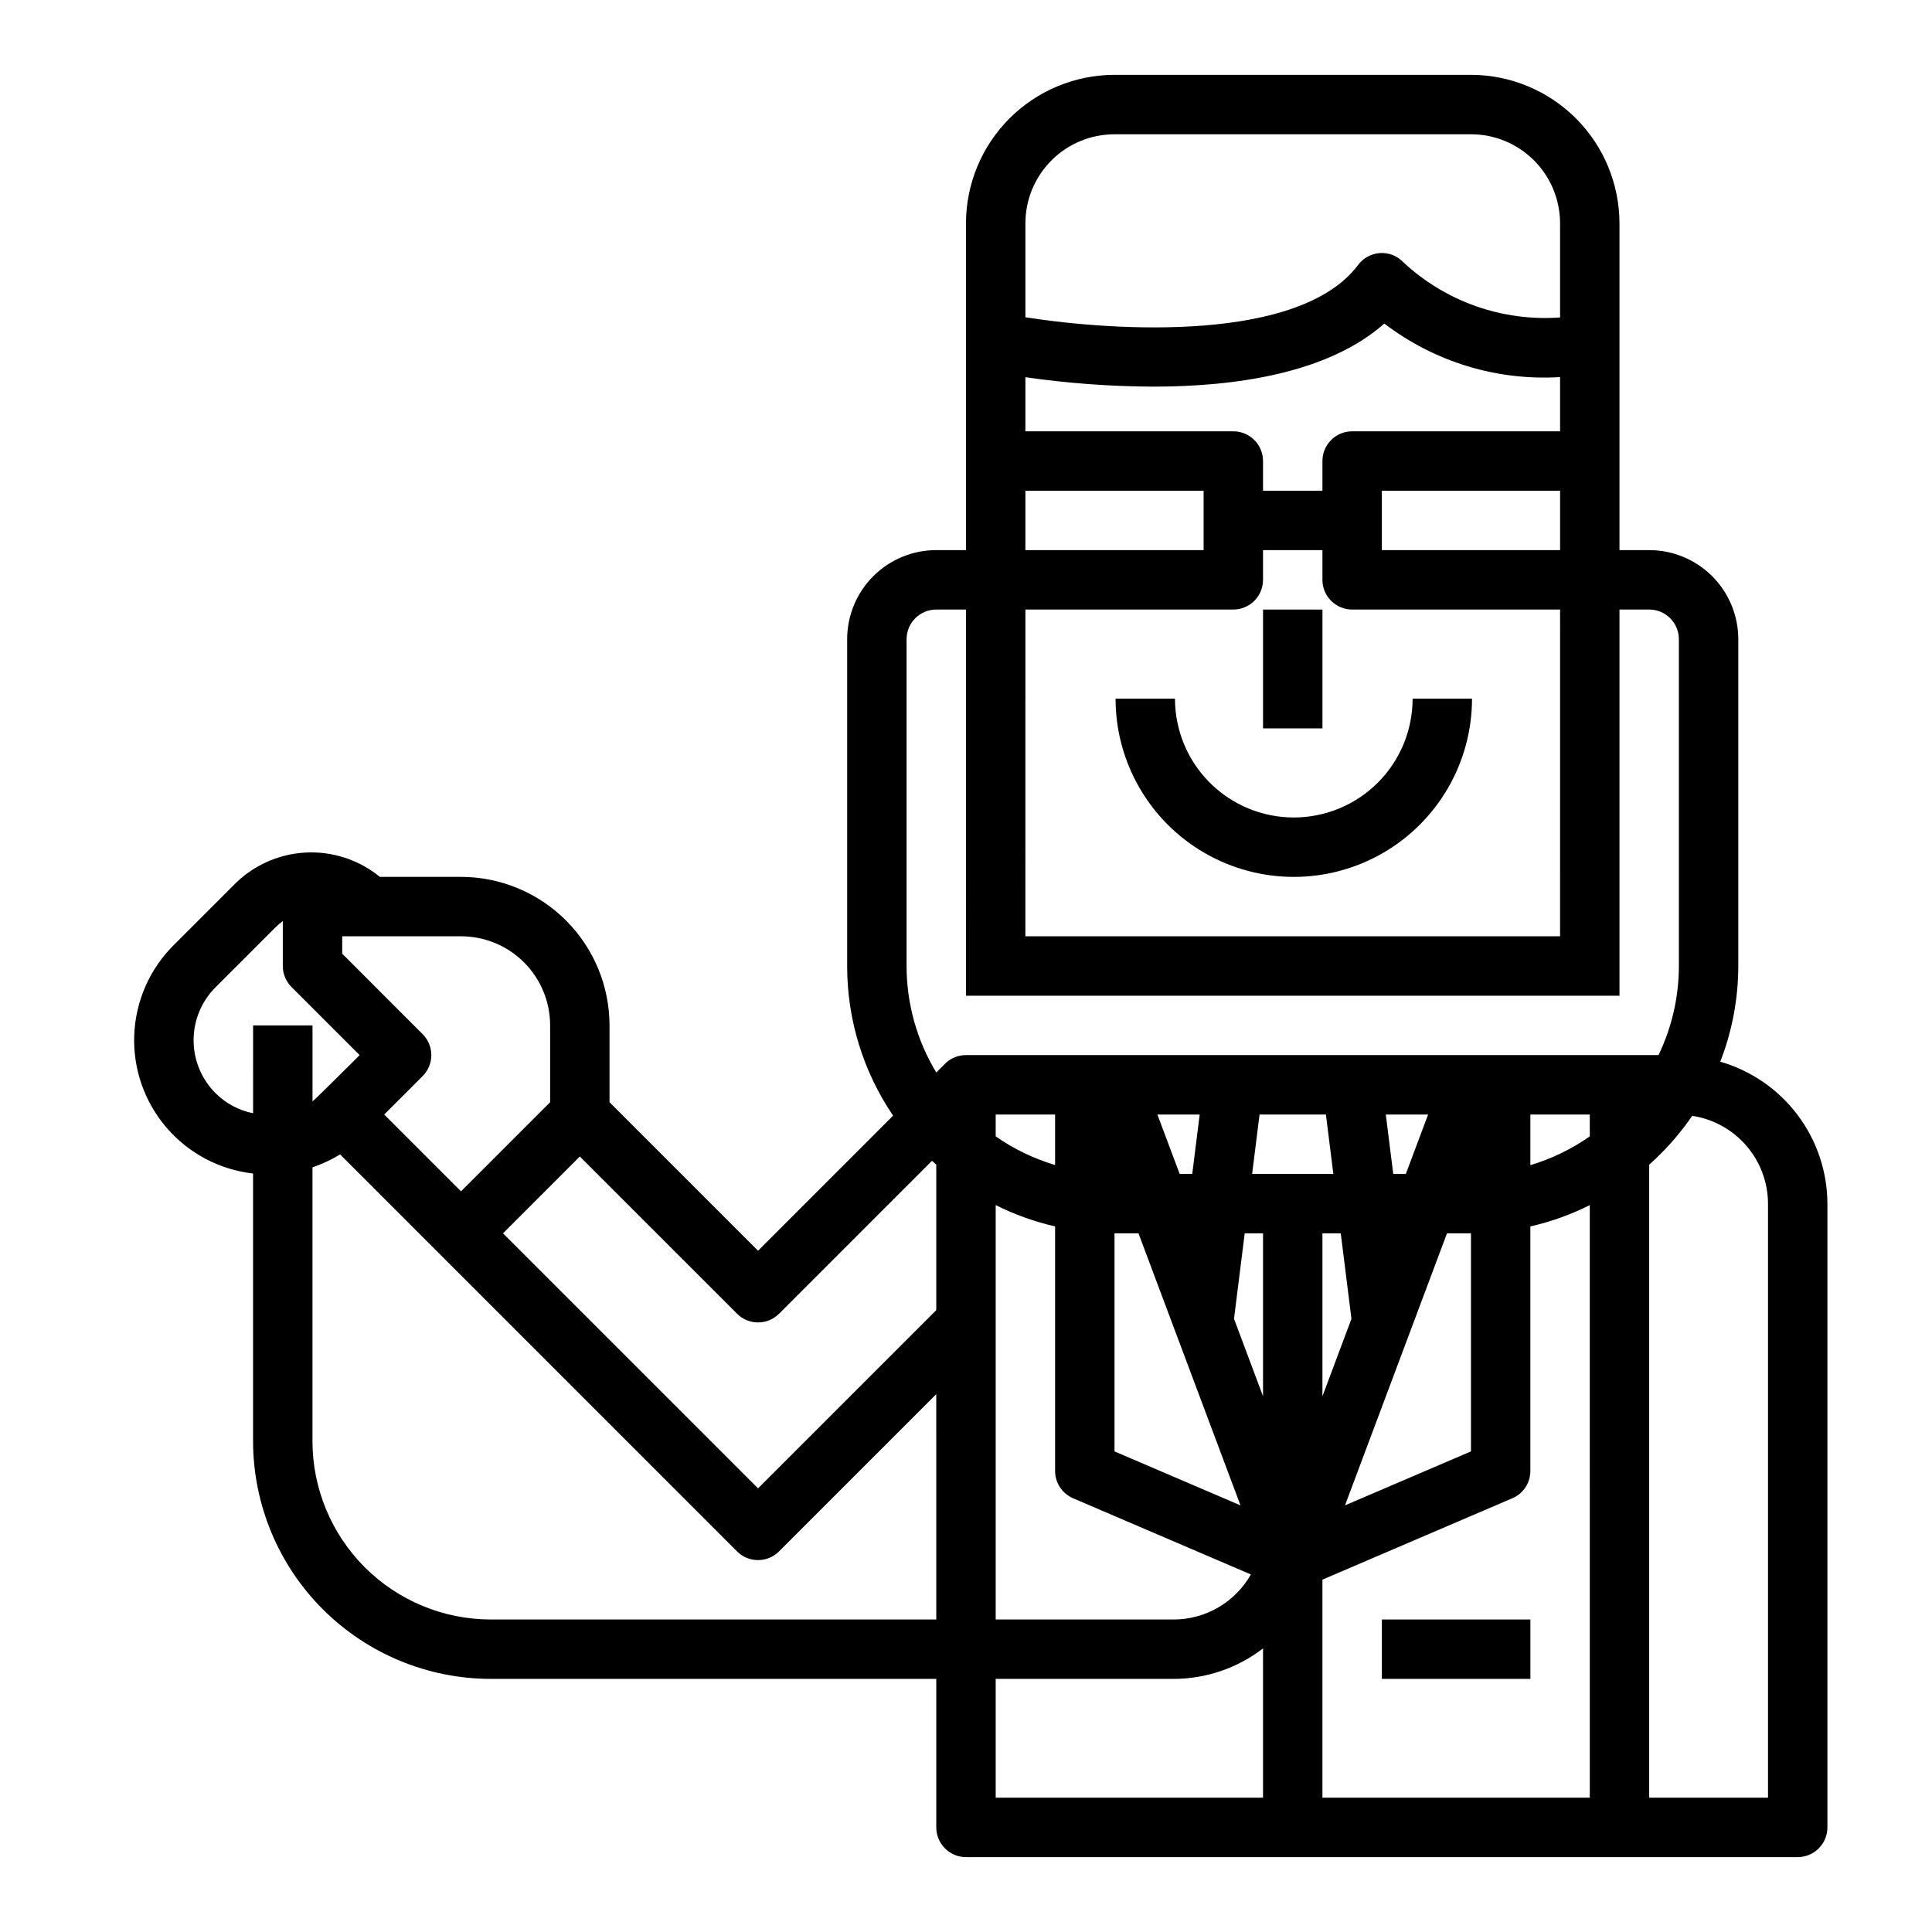 <?xml version="1.0" encoding="UTF-8"?>
<!-- Uploaded to: SVG Repo, www.svgrepo.com, Generator: SVG Repo Mixer Tools -->
<svg fill="#000000" width="800px" height="800px" version="1.1" viewBox="144 144 512 512" xmlns="http://www.w3.org/2000/svg">
 <g>
  <path d="m478.72 305.54h15.742v31.488h-15.742z"/>
  <path d="m486.87 360.64c-8.352 0-16.359-3.316-22.266-9.223-5.906-5.902-9.223-13.914-9.223-22.266h-15.746c0 16.875 9.004 32.469 23.617 40.906s32.617 8.438 47.23 0c14.617-8.438 23.617-24.031 23.617-40.906h-15.742c0 8.352-3.32 16.363-9.223 22.266-5.906 5.906-13.914 9.223-22.266 9.223z"/>
  <path d="m599.89 425.36c3.144-8.086 4.766-16.688 4.777-25.363v-86.594c0-6.262-2.488-12.27-6.918-16.699-4.43-4.43-10.434-6.918-16.699-6.918h-7.871v-86.59c-0.012-10.438-4.164-20.441-11.543-27.82s-17.383-11.527-27.816-11.543h-94.465c-10.438 0.016-20.441 4.164-27.82 11.543-7.379 7.379-11.527 17.383-11.539 27.82v86.59h-7.875c-6.262 0-12.27 2.488-16.699 6.918-4.426 4.43-6.914 10.438-6.914 16.699v86.594c-0.016 14.145 4.227 27.965 12.176 39.664l-35.793 35.797-39.359-39.359v-20.359c-0.012-10.434-4.164-20.438-11.543-27.816-7.379-7.379-17.383-11.531-27.816-11.543h-21.5c-5.586-4.562-12.68-6.859-19.879-6.434-7.199 0.43-13.973 3.547-18.977 8.738l-15.746 15.746c-6.375 6.32-10.125 14.824-10.492 23.797-0.367 8.973 2.676 17.75 8.52 24.57 5.84 6.824 14.047 11.18 22.969 12.199v70.949c0.02 16.699 6.66 32.707 18.465 44.512 11.809 11.805 27.812 18.449 44.512 18.465h118.08v39.363c0 2.086 0.832 4.09 2.309 5.566 1.477 1.473 3.477 2.305 5.566 2.305h220.41c2.09 0 4.09-0.832 5.566-2.305 1.477-1.477 2.309-3.481 2.309-5.566v-165.31c-0.031-8.5-2.812-16.758-7.934-23.539-5.121-6.781-12.301-11.719-20.461-14.074zm-184.15-222.16c0-6.266 2.488-12.273 6.918-16.699 4.43-4.43 10.434-6.918 16.699-6.918h94.465c6.262 0 12.27 2.488 16.699 6.918 4.426 4.426 6.914 10.434 6.914 16.699v24.93c-15.336 1.113-30.445-4.234-41.664-14.754-1.605-1.629-3.844-2.473-6.125-2.305-2.281 0.168-4.375 1.316-5.738 3.148-15.391 20.523-64.062 17.633-88.168 13.863zm0 40.762c11.211 1.617 22.523 2.453 33.852 2.5 21.617 0 46.289-3.457 61.27-16.719h-0.004c13.316 10.18 29.852 15.215 46.578 14.188v14.371h-55.102c-4.348 0-7.875 3.527-7.875 7.875v7.871h-15.742v-7.871c0-2.09-0.828-4.09-2.305-5.566-1.477-1.477-3.481-2.309-5.566-2.309h-55.105zm141.7 30.086v15.742h-47.23v-15.742zm-141.7 0h47.23v15.742h-47.23zm0 31.488h55.105c2.086 0 4.09-0.832 5.566-2.305 1.477-1.477 2.305-3.481 2.305-5.566v-7.875h15.742v7.875c0 2.086 0.832 4.09 2.309 5.566 1.477 1.473 3.477 2.305 5.566 2.305h55.105l-0.004 86.59h-141.7zm-181.05 86.59h31.488c6.262 0 12.27 2.488 16.699 6.918 4.426 4.43 6.914 10.438 6.914 16.699v20.355l-23.617 23.617-20.355-20.355 10.18-10.18c3.074-3.074 3.074-8.055 0-11.129l-21.309-21.312zm-23.617 46.895c-3.734-0.746-7.168-2.566-9.879-5.242-3.769-3.727-5.887-8.809-5.887-14.105 0-5.301 2.117-10.379 5.887-14.109l15.742-15.742c0.629-0.629 1.301-1.211 2.008-1.746v11.926c0 2.086 0.832 4.09 2.309 5.562l18.051 18.051s-11.809 11.809-12.484 12.266l-0.004-20.137h-15.742zm181.05 134.16h-118.08c-12.523-0.012-24.531-4.992-33.387-13.848-8.852-8.855-13.832-20.863-13.848-33.387v-72.594c2.562-0.859 5.019-2.004 7.324-3.418l105.19 105.2c3.074 3.074 8.059 3.074 11.133 0l41.664-41.668zm0-81.98-47.23 47.23-67.59-67.586 20.359-20.359 41.668 41.668h-0.004c3.074 3.074 8.059 3.074 11.133 0l40.531-40.531c0.371 0.355 0.789 0.691 1.133 1.031zm2.297-65.273-2.297 2.297c-5.144-8.516-7.867-18.277-7.871-28.227v-86.594c0-4.348 3.523-7.871 7.871-7.871h7.871l0.004 102.34h173.18v-102.34h7.871c2.09 0 4.09 0.828 5.566 2.305 1.477 1.477 2.305 3.481 2.305 5.566v86.594c-0.008 8.176-1.852 16.246-5.391 23.613h-183.54c-2.094-0.004-4.102 0.828-5.574 2.316zm100.04 44.918h4.856l2.832 22.656-7.688 20.52zm-18.633-15.742 1.969-15.742h17.586l1.969 15.742zm51.641 15.742h6.356v57.789l-33.387 14.305zm-16.215-31.488h11.211l-5.902 15.742h-3.336zm-87.641 29.66v64.805c0 3.148 1.879 5.992 4.773 7.234l47.113 20.191c-2.047 3.609-5.012 6.617-8.594 8.711-3.582 2.098-7.652 3.207-11.805 3.223h-47.23v-109.82c5.004 2.508 10.289 4.402 15.742 5.652zm-15.742-23.867v-5.793h15.742v13.383c-5.617-1.672-10.934-4.234-15.742-7.59zm31.488 83.484v-57.789h6.352l27.031 72.094zm20.602-73.535h-3.336l-5.902-15.742h11.211zm18.758 165.31h-70.848v-31.488h47.23c8.547-0.027 16.844-2.867 23.617-8.074zm0-106.39-7.691-20.523 2.836-22.652h4.856zm86.594 106.39h-70.852v-57.789l50.332-21.57 0.004 0.004c2.894-1.242 4.769-4.086 4.769-7.234v-64.805c5.457-1.25 10.742-3.144 15.746-5.652zm0-175.26c-4.809 3.371-10.121 5.945-15.746 7.629v-13.422h15.742zm47.23 175.26h-31.488v-167.76c4.312-3.836 8.141-8.18 11.398-12.945 5.574 0.844 10.664 3.652 14.348 7.918 3.684 4.266 5.723 9.707 5.742 15.348z"/>
  <path d="m510.21 573.18h39.359v15.742h-39.359z"/>
 </g>
</svg>